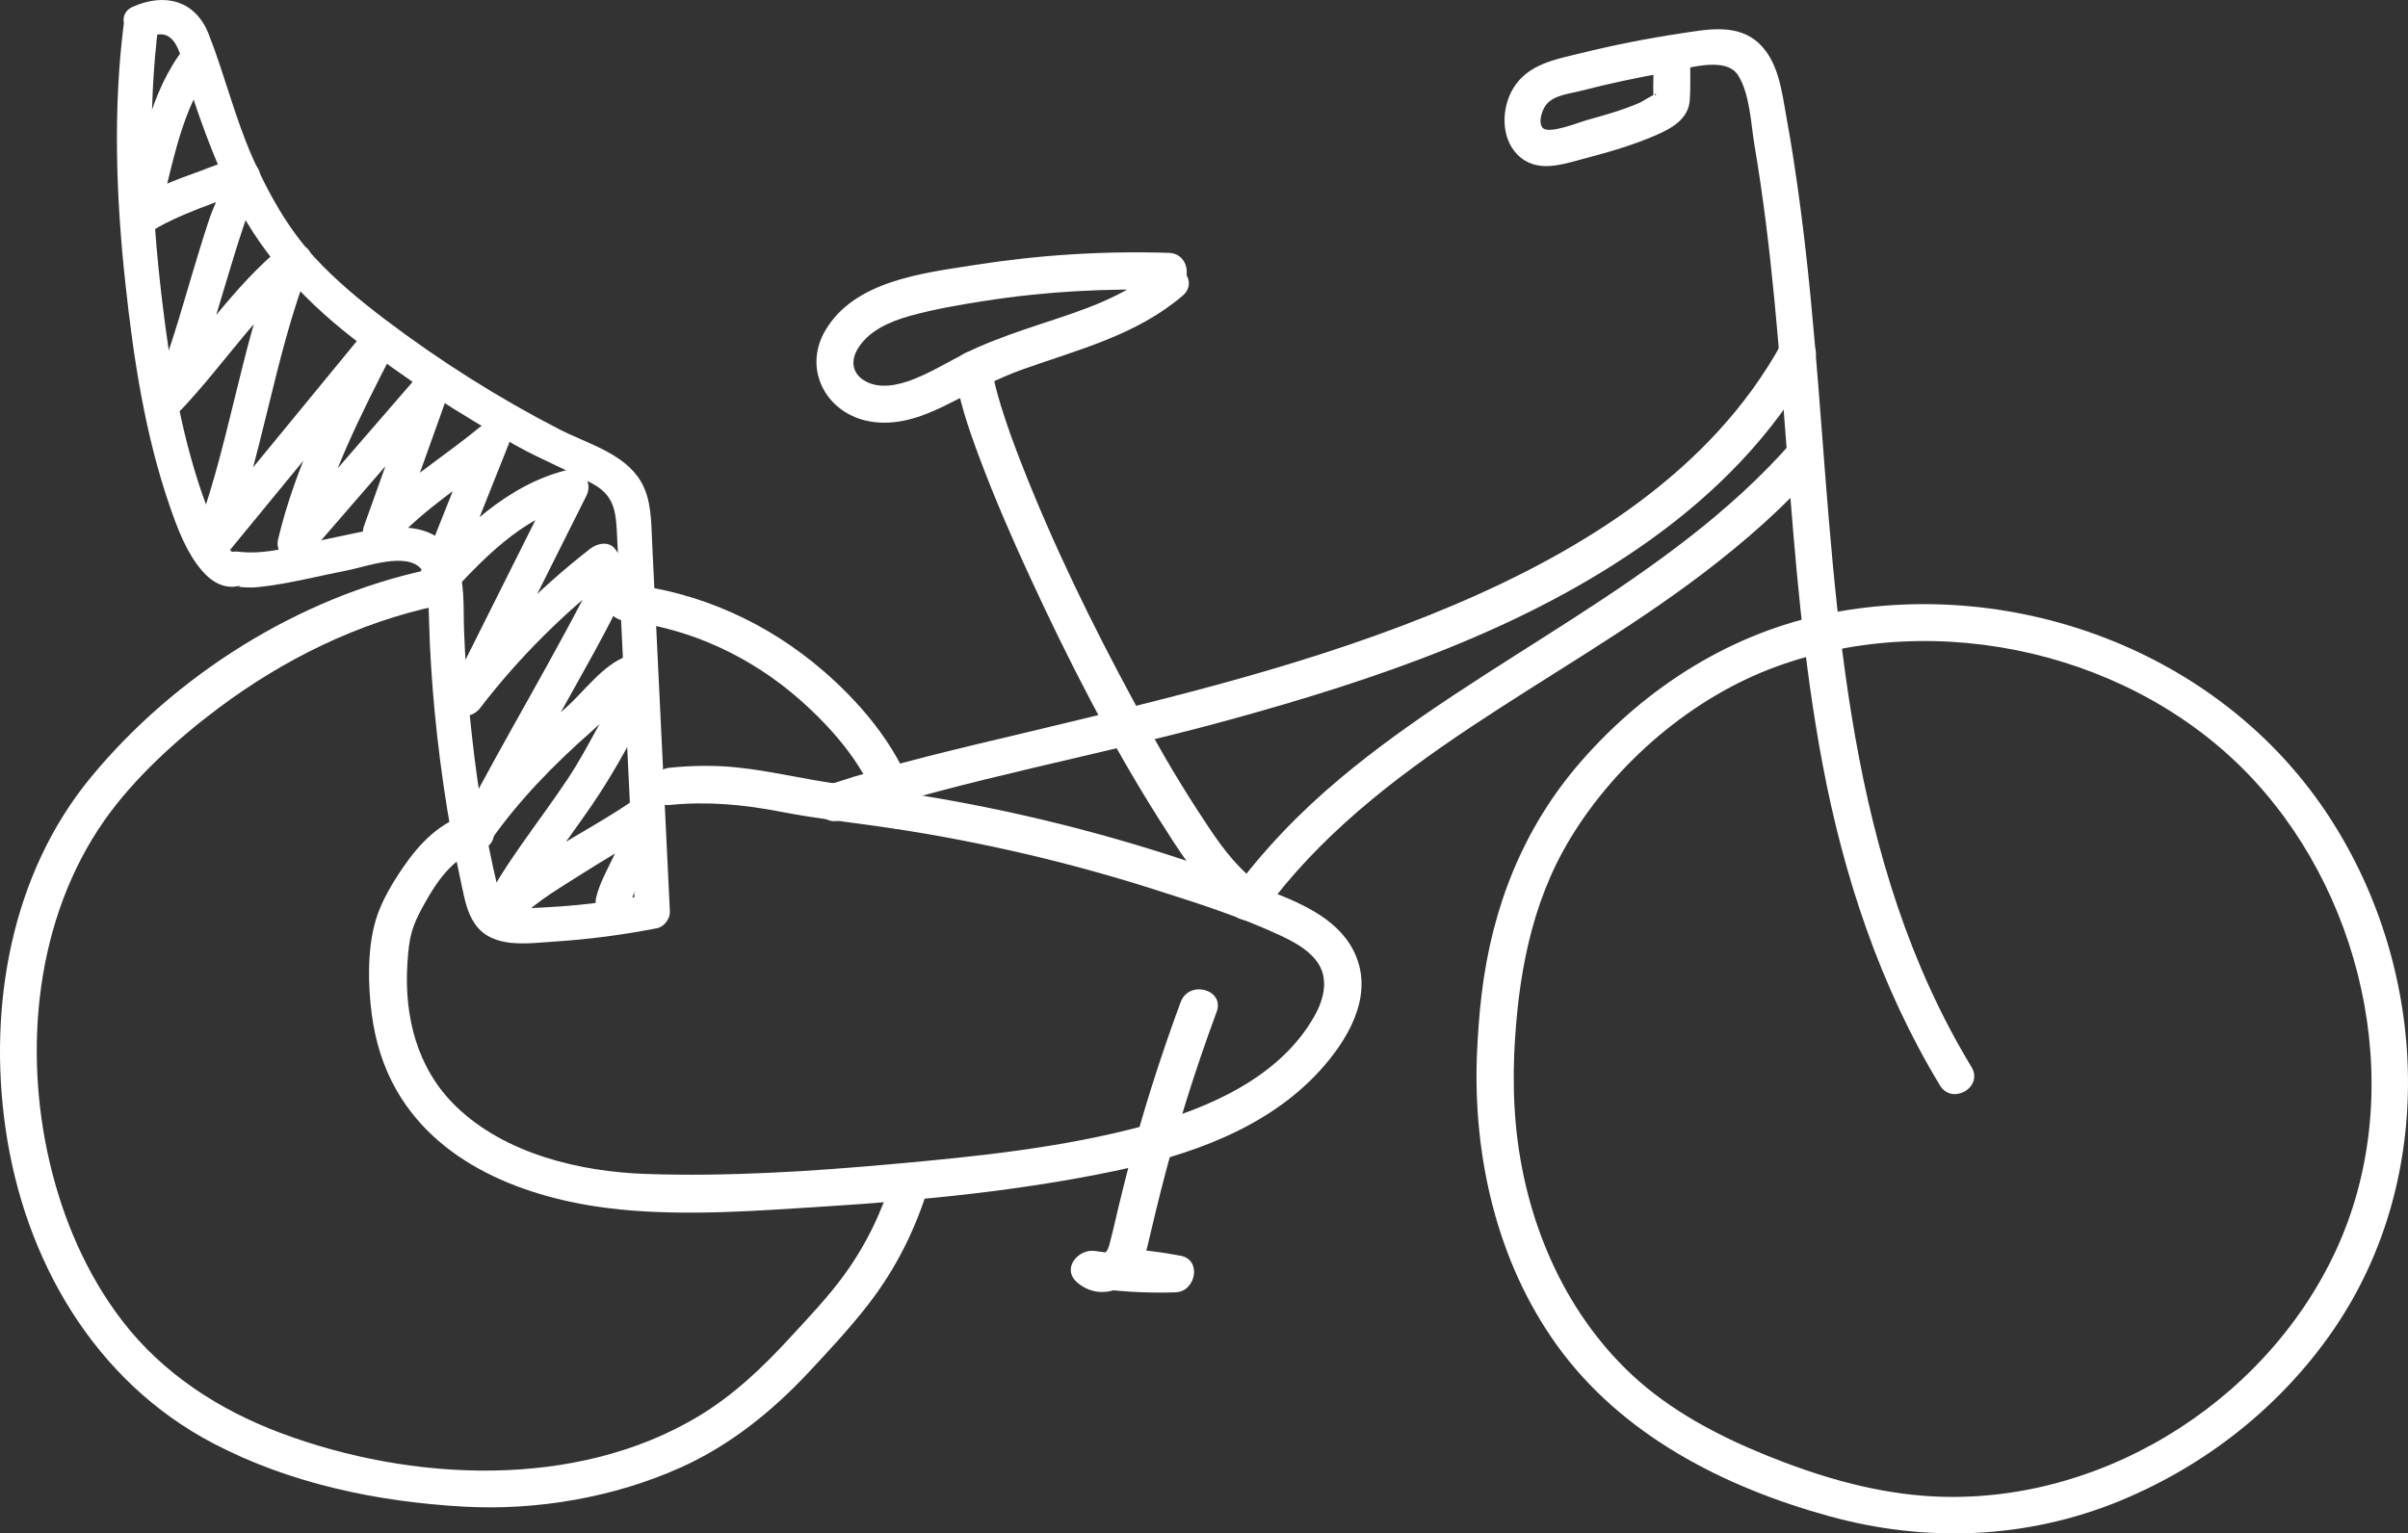 <?xml version="1.0" encoding="UTF-8"?>
<svg id="Layer_2" data-name="Layer 2" xmlns="http://www.w3.org/2000/svg" viewBox="0 0 193.087 122.989">
  <rect x="0" y="0" width="193.087" height="122.989" fill="#333333" stroke="none"/>
  <defs>
    <style>
      .cls-1 {
        fill: #fff;
        stroke-width: 0px;
      }
    </style>
  </defs>
  <g id="Icon_Fiets">
    <g>
      <path class="cls-1" d="M92.725,21.6c-2.65,2.271-6.036,3.318-9.291,4.394-1.661.549-3.314,1.117-4.921,1.812-1.795.776-3.436,1.891-5.253,2.608-1.25.494-2.876.861-4.078.03-.853-.59-.94-1.521-.445-2.393.864-1.522,2.628-2.266,4.231-2.714,1.944-.542,3.959-.882,5.95-1.196,4.892-.77,9.857-1.029,14.805-.873,1.923.061,1.921-2.926,0-2.987-5.222-.165-10.438.166-15.599.979-4.131.651-9.638,1.254-11.967,5.282-1.808,3.128.134,6.652,3.586,7.259,2.072.364,4.039-.299,5.886-1.196,2.134-1.037,4.138-2.183,6.384-2.981,4.48-1.591,9.132-2.749,12.824-5.912,1.462-1.253-.659-3.357-2.112-2.112h0Z"/>
      <path class="cls-1" d="M76.546,29.657c.318,2.406,1.12,4.715,1.965,6.981,1.21,3.246,2.595,6.431,4.045,9.576,3.084,6.69,6.461,13.31,10.408,19.536,1.435,2.262,2.95,4.705,4.955,6.515,1.423,1.286,3.542-.82,2.112-2.112-1.612-1.456-2.787-3.287-3.971-5.106-1.813-2.785-3.464-5.676-5.046-8.597-3.396-6.266-6.558-12.717-9.147-19.362-.567-1.455-1.106-2.923-1.568-4.414-.177-.572-.344-1.147-.488-1.729-.062-.251-.121-.504-.173-.757-.023-.113-.15-.883-.104-.532-.106-.806-.61-1.484-1.494-1.494-.726-.008-1.599.694-1.494,1.494h0Z"/>
      <path class="cls-1" d="M73.54,64.628c-1.16-4.223-4.231-7.97-7.484-10.787-4.495-3.893-9.949-6.361-15.868-7.013-.809-.089-1.486.75-1.494,1.494-.009.88.695,1.406,1.494,1.494,5.17.569,10.082,2.892,13.967,6.323,2.782,2.457,5.503,5.64,6.504,9.283.509,1.851,3.391,1.065,2.88-.794h0Z"/>
      <path class="cls-1" d="M71.59,94.328c-.864,2.861-2.137,5.506-3.895,7.926-1.298,1.786-2.837,3.392-4.329,5.015-2.215,2.412-4.565,4.65-7.388,6.343-9.825,5.891-23.021,5.231-33.433,1.338-4.988-1.865-9.508-4.788-12.766-9.043-2.86-3.735-4.743-8.157-5.806-12.72-2.126-9.12-1.079-19.562,4.386-27.366,2.349-3.354,5.787-6.507,9.171-9.036,5.242-3.917,11.165-6.837,17.582-8.211,1.879-.402,1.084-3.283-.794-2.88-10.372,2.221-20.27,8.455-27.021,16.636C.875,70.109-.964,80.728.446,90.529c1.511,10.508,7.104,20.256,16.688,25.259,6.177,3.225,13.122,4.662,20.038,5.054,5.856.332,12.073-.737,17.427-3.145,3.957-1.78,7.319-4.501,10.265-7.652,1.661-1.776,3.328-3.563,4.812-5.49,2.187-2.839,3.759-6.003,4.794-9.433.557-1.844-2.325-2.632-2.88-.794h0Z"/>
      <path class="cls-1" d="M67.362,65.782c10.199-3.344,20.861-5.198,31.204-8.042,11.732-3.226,23.735-7.268,33.722-14.409,5.311-3.797,9.965-8.496,13.128-14.247.927-1.685-1.652-3.194-2.579-1.508-5.591,10.166-15.868,16.538-26.274,20.956-10.988,4.666-22.675,7.442-34.251,10.21-5.275,1.261-10.586,2.468-15.744,4.159-1.819.596-1.04,3.482.794,2.88h0Z"/>
      <path class="cls-1" d="M118.427,84.605c-.313,8.152,1.595,16.586,6.407,23.28,5.198,7.231,13.418,11.402,21.848,13.726,7.744,2.135,15.83,1.837,23.285-1.225,6.871-2.822,12.878-7.545,17.105-13.67,8.555-12.399,7.666-29.426-.647-41.718-8.584-12.693-24.667-18.702-39.597-15.838-7.863,1.508-14.776,5.881-20.023,11.879-4.659,5.326-7.158,11.714-7.998,18.689-.195,1.62-.306,3.248-.379,4.877-.086,1.922,2.901,1.918,2.987,0,.273-6.075,1.3-12.078,4.498-17.352,3.695-6.096,9.79-11.327,16.504-13.78,13.023-4.759,28.936-1.082,38.349,9.141,9.093,9.876,12.263,25.442,6.499,37.772-5.785,12.375-19.436,20.689-33.133,19.578-4.305-.349-8.523-1.621-12.509-3.241-3.868-1.572-7.685-3.579-10.757-6.445-5.556-5.184-8.617-12.571-9.315-20.062-.174-1.866-.208-3.738-.136-5.609.074-1.922-2.913-1.919-2.987,0Z"/>
      <path class="cls-1" d="M53.702,64.565c3.026-.304,5.92-.036,8.892.541,3.018.586,6.061.894,9.099,1.356,7.125,1.085,14.165,2.735,21.03,4.929,3.28,1.048,6.647,2.116,9.776,3.564,1.106.512,2.308,1.123,3.061,2.115,1.022,1.345.626,3.007-.135,4.378-2.736,4.929-8.485,7.438-13.667,8.84-6.532,1.767-13.415,2.47-20.136,3.074-6.567.59-13.255,1.023-19.852.797-5.2-.178-11.269-1.582-15.234-5.447-3.103-3.025-4.14-7.201-3.868-11.434.141-2.192.351-2.948,1.295-4.665,1.01-1.837,2.407-3.976,4.582-4.473,1.873-.428,1.08-3.309-.794-2.88-2.362.54-4.11,2.379-5.43,4.311-.857,1.254-1.763,2.762-2.195,4.237-.68,2.321-.626,5.156-.317,7.535.279,2.144.911,4.226,1.99,6.109,3.607,6.295,11.084,8.875,17.928,9.557,5.445.543,11.073.097,16.514-.247,7.734-.488,15.577-1.259,23.171-2.847,5.954-1.245,12.178-3.401,16.39-8.007,2.202-2.408,4.297-5.842,2.949-9.178-1.155-2.86-4.144-4.166-6.826-5.223-7.288-2.872-14.829-5.106-22.502-6.684-3.891-.8-7.817-1.425-11.762-1.893-2.913-.346-5.758-1.103-8.679-1.388-1.762-.172-3.522-.141-5.283.035-1.895.19-1.914,3.179,0,2.987h0Z"/>
      <path class="cls-1" d="M94.677,80.366c-1.346,3.633-2.55,7.316-3.594,11.048-.506,1.81-.971,3.631-1.41,5.458-.206.856-.389,1.72-.616,2.57-.082.307-.149.695-.352.952-.158.2-.363.225-.247.329l-1.453,2.496c2.416.355,4.83.521,7.272.435,1.607-.056,2.122-2.605.397-2.934-1.654-.315-3.324-.514-5.007-.578l.397,2.934c.363-.088.727-.176,1.091-.264,1.867-.452,1.077-3.333-.794-2.88-.363.088-.727.176-1.091.264-1.68.407-1.25,2.87.397,2.934,1.42.055,2.817.205,4.213.472l.397-2.934c-2.165.076-4.333-.013-6.478-.329-1.323-.195-2.69,1.389-1.453,2.496,1.582,1.416,3.883.835,4.939-.933.524-.877.717-1.912.949-2.892.289-1.219.58-2.437.889-3.65,1.224-4.809,2.711-9.546,4.435-14.199.669-1.805-2.217-2.584-2.88-.794h0Z"/>
      <path class="cls-1" d="M143.71,35.424c-10.077,11.487-24.709,17.332-36.273,27.03-3.254,2.729-6.191,5.777-8.696,9.21-1.134,1.555,1.456,3.047,2.579,1.508,8.893-12.188,23.481-18.24,35.197-27.151,3.352-2.549,6.524-5.314,9.305-8.484,1.263-1.44-.842-3.561-2.112-2.112h0Z"/>
      <path class="cls-1" d="M132.608,4.988c-.012.873-.058,1.753-.035,2.626.001.034-.045.384-.005.413-.007-.005.134-.343.116-.415-.049-.193.306.049-.037.011-.137-.015-.945.522-1.206.634-1.341.58-2.773.98-4.178,1.369-.639.177-3.155,1.207-3.59.598-.357-.5.013-1.485.349-1.874.63-.728,1.815-.826,2.696-1.053,2.296-.592,4.615-1.09,6.952-1.492,1.503-.259,4.698-1.365,5.704.24.951,1.518,1.02,3.893,1.313,5.621,2.786,16.422,2.368,33.219,5.452,49.601,1.705,9.059,4.629,17.881,9.42,25.794.974,1.609,3.507.14,2.527-1.477-9.97-16.468-10.798-35.934-12.28-54.607-.386-4.867-.826-9.732-1.47-14.573-.312-2.343-.666-4.681-1.089-7.007-.368-2.023-.617-4.446-2.214-5.928-1.741-1.616-4.149-1.106-6.269-.788-2.658.399-5.296.92-7.906,1.562-2.081.512-4.354.875-5.538,2.873-.922,1.555-.993,3.91.34,5.269,1.55,1.58,3.627.795,5.473.309,1.903-.501,3.807-1.051,5.615-1.835,1.266-.549,2.63-1.284,2.746-2.807.077-1.012.027-2.048.041-3.063.025-1.884-2.902-1.885-2.927,0h0Z"/>
      <path class="cls-1" d="M12.041,2.959c2.316-1.044,2.53,2.141,3.039,3.697.949,2.904,1.977,5.791,3.296,8.551,2.314,4.839,5.646,8.567,9.832,11.848,4.175,3.273,8.648,6.19,13.294,8.75,1.975,1.088,4.082,1.926,6.05,3.012,1.528.843,1.81,1.969,1.899,3.608.108,1.978.19,3.959.285,5.938.396,8.247.793,16.494,1.189,24.742l1.024-1.344c-2.324.45-4.663.772-7.024.941-1.099.078-2.206.146-3.308.143-1.234-.003-1.433-.514-1.703-1.64-1.098-4.573-1.804-9.271-2.255-13.949-.217-2.247-.367-4.501-.451-6.757-.068-1.826.1-3.824-.641-5.54-1.759-4.08-6.846-2.411-10.129-1.77-2.258.441-4.81,1.314-7.105,1.084-.293-.029-.571-.071-.858.032.123-.044.111.049.309.009-.092.019-.141-.017-.242-.107-.277-.244-.585-.671-.919-1.264-.409-.725-.738-1.491-1.03-2.27-1.983-5.284-2.934-11.031-3.6-16.613-.88-7.37-1.212-14.927-.261-22.307C12.96-.02,10.17-.003,9.944,1.755c-.891,6.923-.641,13.997.104,20.921.651,6.048,1.586,12.237,3.592,18.003.615,1.766,1.319,3.65,2.553,5.089.45.524,1.019.997,1.693,1.195.271.08.563.113.844.101.094-.004.31-.061.449-.061.154,0,.053.076-.133.056.6.064,1.159.089,1.762.022,2.376-.263,4.752-.887,7.097-1.345,1.453-.284,4.688-1.498,5.876-.093.522.618.54,1.638.57,2.4.048,1.221.063,2.443.121,3.664.115,2.416.307,4.829.575,7.233.3,2.688.686,5.367,1.166,8.029.243,1.349.511,2.693.803,4.033.237,1.089.44,2.237,1.107,3.158,1.424,1.966,4.221,1.495,6.322,1.362,2.769-.175,5.523-.545,8.246-1.073.571-.111,1.051-.771,1.024-1.344-.381-7.917-.761-15.835-1.142-23.752-.095-1.979-.19-3.959-.285-5.938-.077-1.613-.051-3.362-.899-4.8-1.338-2.269-4.32-3.039-6.532-4.178-4.893-2.518-9.603-5.498-13.987-8.822-2.003-1.518-3.966-3.144-5.67-4.998-2.12-2.306-3.677-5.102-4.938-7.954-1.431-3.236-2.244-6.668-3.536-9.946C15.661.017,13.184-.598,10.634.551c-1.633.736-.217,3.14,1.407,2.408Z"/>
      <path class="cls-1" d="M14.303,4.497c-2.527,3.638-3.187,8.459-4.396,12.633-.418,1.443,1.317,2.181,2.33,1.356-.131.106.379-.227.506-.299.321-.181.652-.344.985-.503.729-.349,1.475-.662,2.227-.956.74-.289,1.487-.565,2.245-.807.301-.096.603-.182.907-.265.082-.022.204-.024.278-.064.148-.026.157-.029.027-.007-.435.089-.811-.119-1.127-.623l-.141-1.074c-.228,1.204-.97,2.504-1.363,3.688-.519,1.562-.991,3.138-1.463,4.715-.884,2.954-1.709,5.963-2.91,8.808-.566,1.34,1.004,2.949,2.19,1.69,3.369-3.578,6.105-7.836,9.922-10.976l-2.33-1.356c-2.959,7.513-3.838,15.662-6.796,23.176-.503,1.277,1.466,2.409,2.33,1.356,4.547-5.536,9.094-11.073,13.641-16.609l-2.19-1.69c-2.748,5.329-5.492,10.728-6.883,16.597-.301,1.269,1.369,2.466,2.33,1.356,3.693-4.263,7.386-8.525,11.08-12.787l-2.33-1.356c-1.398,3.907-2.796,7.814-4.194,11.72-.469,1.309,1.42,2.367,2.33,1.356,2.612-2.901,5.936-4.86,8.92-7.332l-2.33-1.356c-1.576,3.958-3.152,7.915-4.728,11.873-.523,1.314,1.431,2.334,2.33,1.356,2.954-3.215,6.106-6.626,10.493-7.724l-1.574-2.048c-2.84,5.676-5.68,11.352-8.52,17.028-.823,1.645,1.335,2.806,2.408,1.407,3.108-4.054,6.763-7.667,10.796-10.798h-1.972c.37.457-.405,1.702-.617,2.114-.447.869-.909,1.729-1.373,2.588-.906,1.677-1.833,3.344-2.763,5.009-1.908,3.417-3.835,6.826-5.633,10.303-.834,1.613,1.381,2.864,2.408,1.407,2.275-3.228,5.088-6.115,8.05-8.714.84-.737,1.599-1.559,2.418-2.319.402-.373.937-.683,1.309-1.071.074-.047.151-.09.23-.128-.601.242-1.077-.043-1.428-.855.003-.003-.14.405-.193.545-.435,1.144-1.115,2.203-1.701,3.272-.814,1.484-1.597,2.959-2.536,4.372-2.343,3.524-5.1,6.806-6.981,10.618-.809,1.641,1.342,2.824,2.408,1.407,1.345-1.787,3.542-3.047,5.394-4.229,1.962-1.252,4.001-2.396,5.909-3.731l-2.098-1.204c.056,2.315-1.796,4.405-2.329,6.613-.421,1.744,2.267,2.487,2.689.741.607-2.515,2.493-4.67,2.428-7.354-.024-.982-1.194-1.836-2.098-1.204-4.065,2.845-9.251,4.904-12.303,8.961l2.408,1.407c1.754-3.555,4.276-6.651,6.503-9.909,1.6-2.342,3-4.855,4.271-7.393.474-.946,1.147-2.133.994-3.232-.172-1.235-1.315-1.774-2.438-1.363-1.972.722-3.414,2.856-4.962,4.201-3.109,2.702-5.976,5.791-8.351,9.16l2.408,1.407c2.139-4.137,4.459-8.177,6.716-12.249,1.102-1.987,2.235-3.971,3.239-6.011.855-1.737,1.306-3.512-.005-5.133-.514-.635-1.43-.421-1.972,0-4.238,3.291-7.968,7.107-11.232,11.362l2.408,1.407c2.84-5.676,5.68-11.352,8.52-17.028.54-1.079-.35-2.354-1.574-2.048-4.868,1.218-8.437,4.865-11.723,8.441l2.33,1.356c1.576-3.958,3.152-7.915,4.728-11.873.57-1.432-1.389-2.136-2.33-1.356-2.987,2.474-6.303,4.425-8.92,7.332l2.33,1.356c1.398-3.907,2.796-7.814,4.194-11.72.464-1.296-1.433-2.392-2.33-1.356-3.693,4.263-7.386,8.525-11.08,12.787l2.33,1.356c1.338-5.646,3.959-10.806,6.602-15.931.684-1.327-1.132-2.977-2.19-1.69-4.547,5.536-9.094,11.073-13.641,16.609l2.33,1.356c2.959-7.513,3.838-15.662,6.796-23.176.566-1.436-1.386-2.133-2.33-1.356-3.817,3.139-6.553,7.398-9.922,10.976l2.19,1.69c1.325-3.138,2.272-6.409,3.249-9.667.489-1.632.98-3.265,1.525-4.879.232-.687.473-1.37.732-2.047.242-.632.701-1.317.511-2.024-.547-2.029-3.549-.622-4.745-.182-1.967.723-4.179,1.468-5.824,2.808l2.33,1.356c1.142-3.943,1.729-8.532,4.115-11.967,1.026-1.477-1.39-2.873-2.408-1.407h0Z"/>
    </g>
  </g>
</svg>
